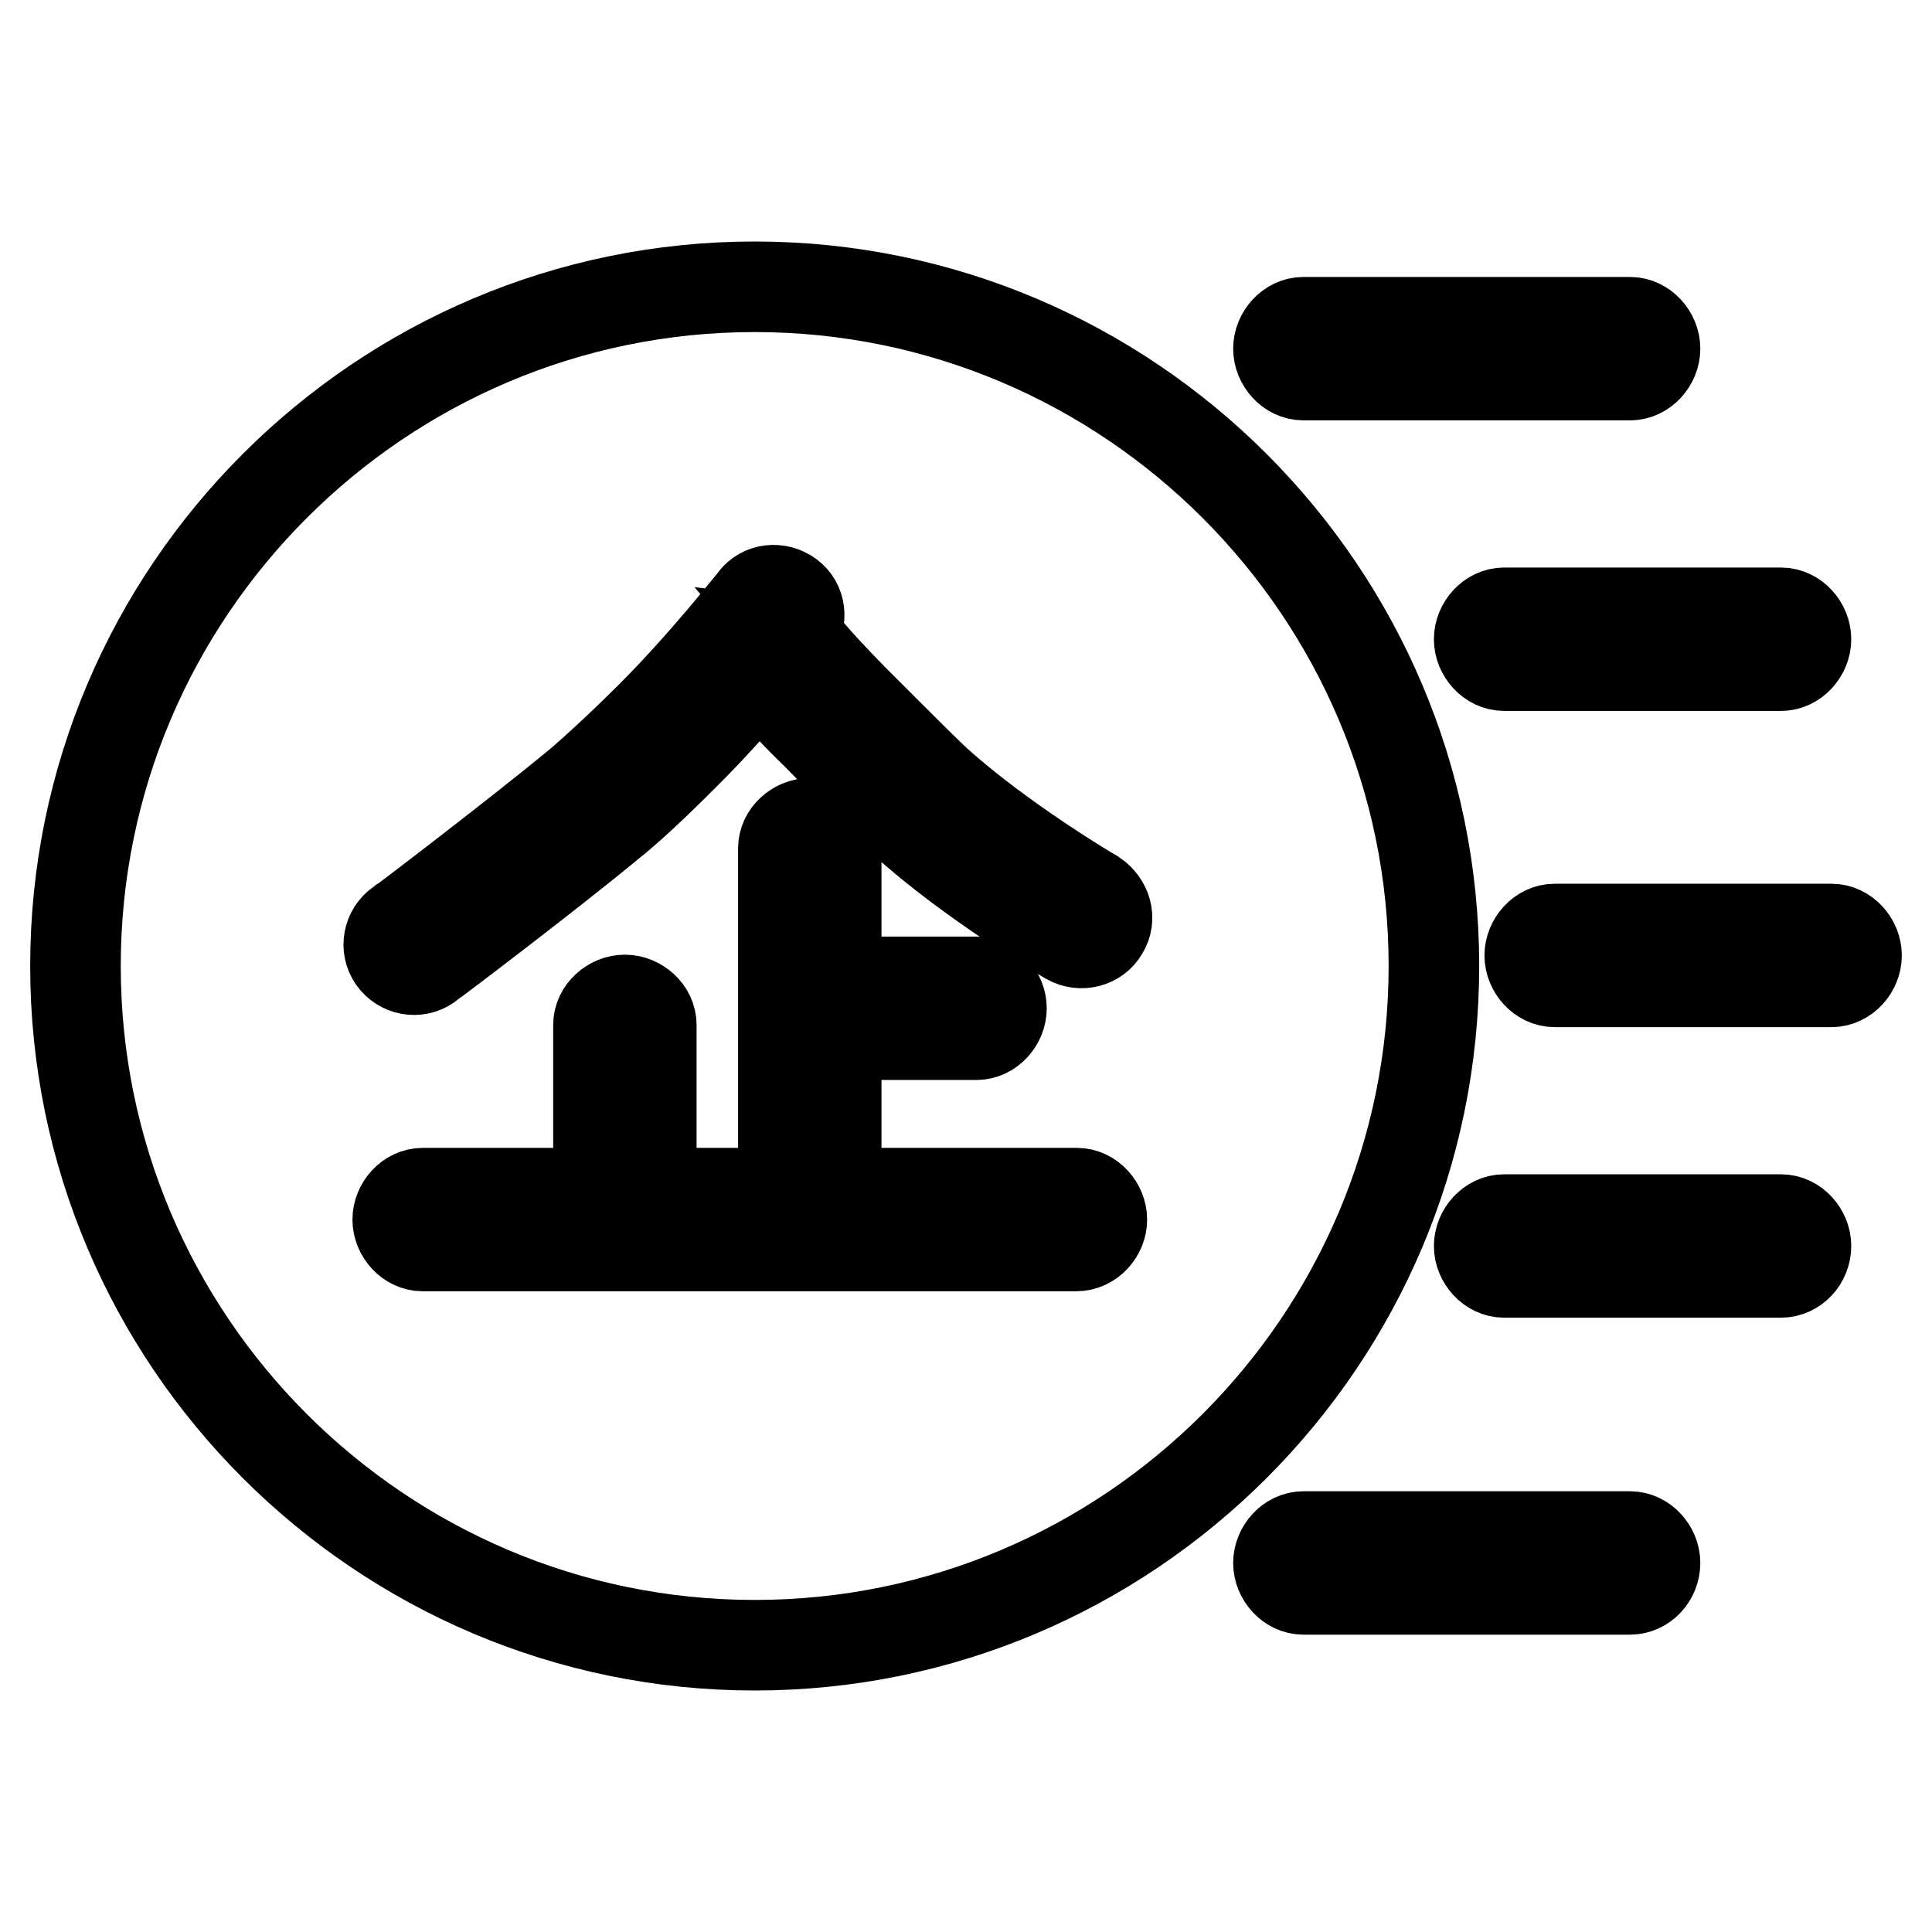 <?xml version="1.0" encoding="utf-8"?>
<!-- Svg Vector Icons : http://www.onlinewebfonts.com/icon -->
<!DOCTYPE svg PUBLIC "-//W3C//DTD SVG 1.1//EN" "http://www.w3.org/Graphics/SVG/1.1/DTD/svg11.dtd">
<svg version="1.1" xmlns="http://www.w3.org/2000/svg" xmlns:xlink="http://www.w3.org/1999/xlink" x="0px" y="0px" viewBox="0 0 256 256" enable-background="new 0 0 256 256" xml:space="preserve">
<g> <path stroke-width="12" fill-opacity="0" stroke="#000000"  d="M100,38c-49.6,0-90,40.4-90,90c0,49.6,40.4,90,90,90s90-40.4,90-90C190,78.4,149.6,38,100,38z M142.6,165.1 H56c-1.8,0-3.3-1.7-3.3-3.5c0-1.8,1.5-3.5,3.3-3.5h23.3v-22.3c0-1.8,1.7-3.3,3.5-3.3s3.5,1.5,3.5,3.3v22.3h17.5v-45.7 c0-1.8,1.7-3.3,3.5-3.3s3.5,1.5,3.5,3.3v17.7h18.6c1.8,0,3.3,1.7,3.3,3.5s-1.5,3.5-3.3,3.5h-18.6v21h31.9c1.8,0,3.3,1.7,3.3,3.5 S144.5,165.1,142.6,165.1L142.6,165.1z M146.2,123.3c-0.9,1.6-3,2.1-4.6,1.2c-0.5-0.3-13-7.6-22.1-15.9c-2-1.8-4.6-4.4-6.8-6.7 l-4.5-4.6c-3-2.9-4-4-7.5-8.2c-3.1,3.6-6.3,7.2-9.7,10.6c-1.9,1.9-6.6,6.6-10,9.3c-8.2,6.8-23.8,18.6-24,18.7 c-1.4,1.2-3.5,1-4.7-0.4c-1.2-1.4-1-3.5,0.4-4.7c0.1-0.1,0.2-0.1,0.3-0.2c0.2-0.1,15.7-11.9,23.8-18.6c2.1-1.8,5.7-5.1,9.5-8.9 c7.1-7.1,13.5-15.3,13.6-15.4c1.1-1.5,3.2-1.7,4.7-0.6s1.7,3.2,0.6,4.7c-0.1,0.1-0.1,0.2-0.2,0.2c4,4.7,4.9,5.6,7.9,8.7l4.6,4.6 c2.2,2.2,4.7,4.7,6.5,6.4c8.6,7.8,20.8,15,21,15.1C146.6,119.7,147.2,121.7,146.2,123.3L146.2,123.3z M216,49.7h-43.3 c-1.8,0-3.3-1.7-3.3-3.5c0-1.8,1.5-3.5,3.3-3.5H216c1.8,0,3.3,1.7,3.3,3.5C219.3,48,217.8,49.7,216,49.7z M242.7,130.1H206 c-1.8,0-3.3-1.7-3.3-3.5s1.5-3.5,3.3-3.5h36.7c1.8,0,3.3,1.7,3.3,3.5S244.5,130.1,242.7,130.1z M236,88.2h-36.7 c-1.8,0-3.3-1.7-3.3-3.5s1.5-3.5,3.3-3.5H236c1.8,0,3.3,1.7,3.3,3.5S237.8,88.2,236,88.2L236,88.2z M216,210.6h-43.3 c-1.8,0-3.3-1.7-3.3-3.5c0-1.8,1.5-3.5,3.3-3.5H216c1.8,0,3.3,1.7,3.3,3.5C219.3,209,217.8,210.6,216,210.6z M236,168.6h-36.7 c-1.8,0-3.3-1.7-3.3-3.5c0-1.8,1.5-3.5,3.3-3.5H236c1.8,0,3.3,1.7,3.3,3.5C239.3,167,237.8,168.6,236,168.6L236,168.6z"/></g>
</svg>